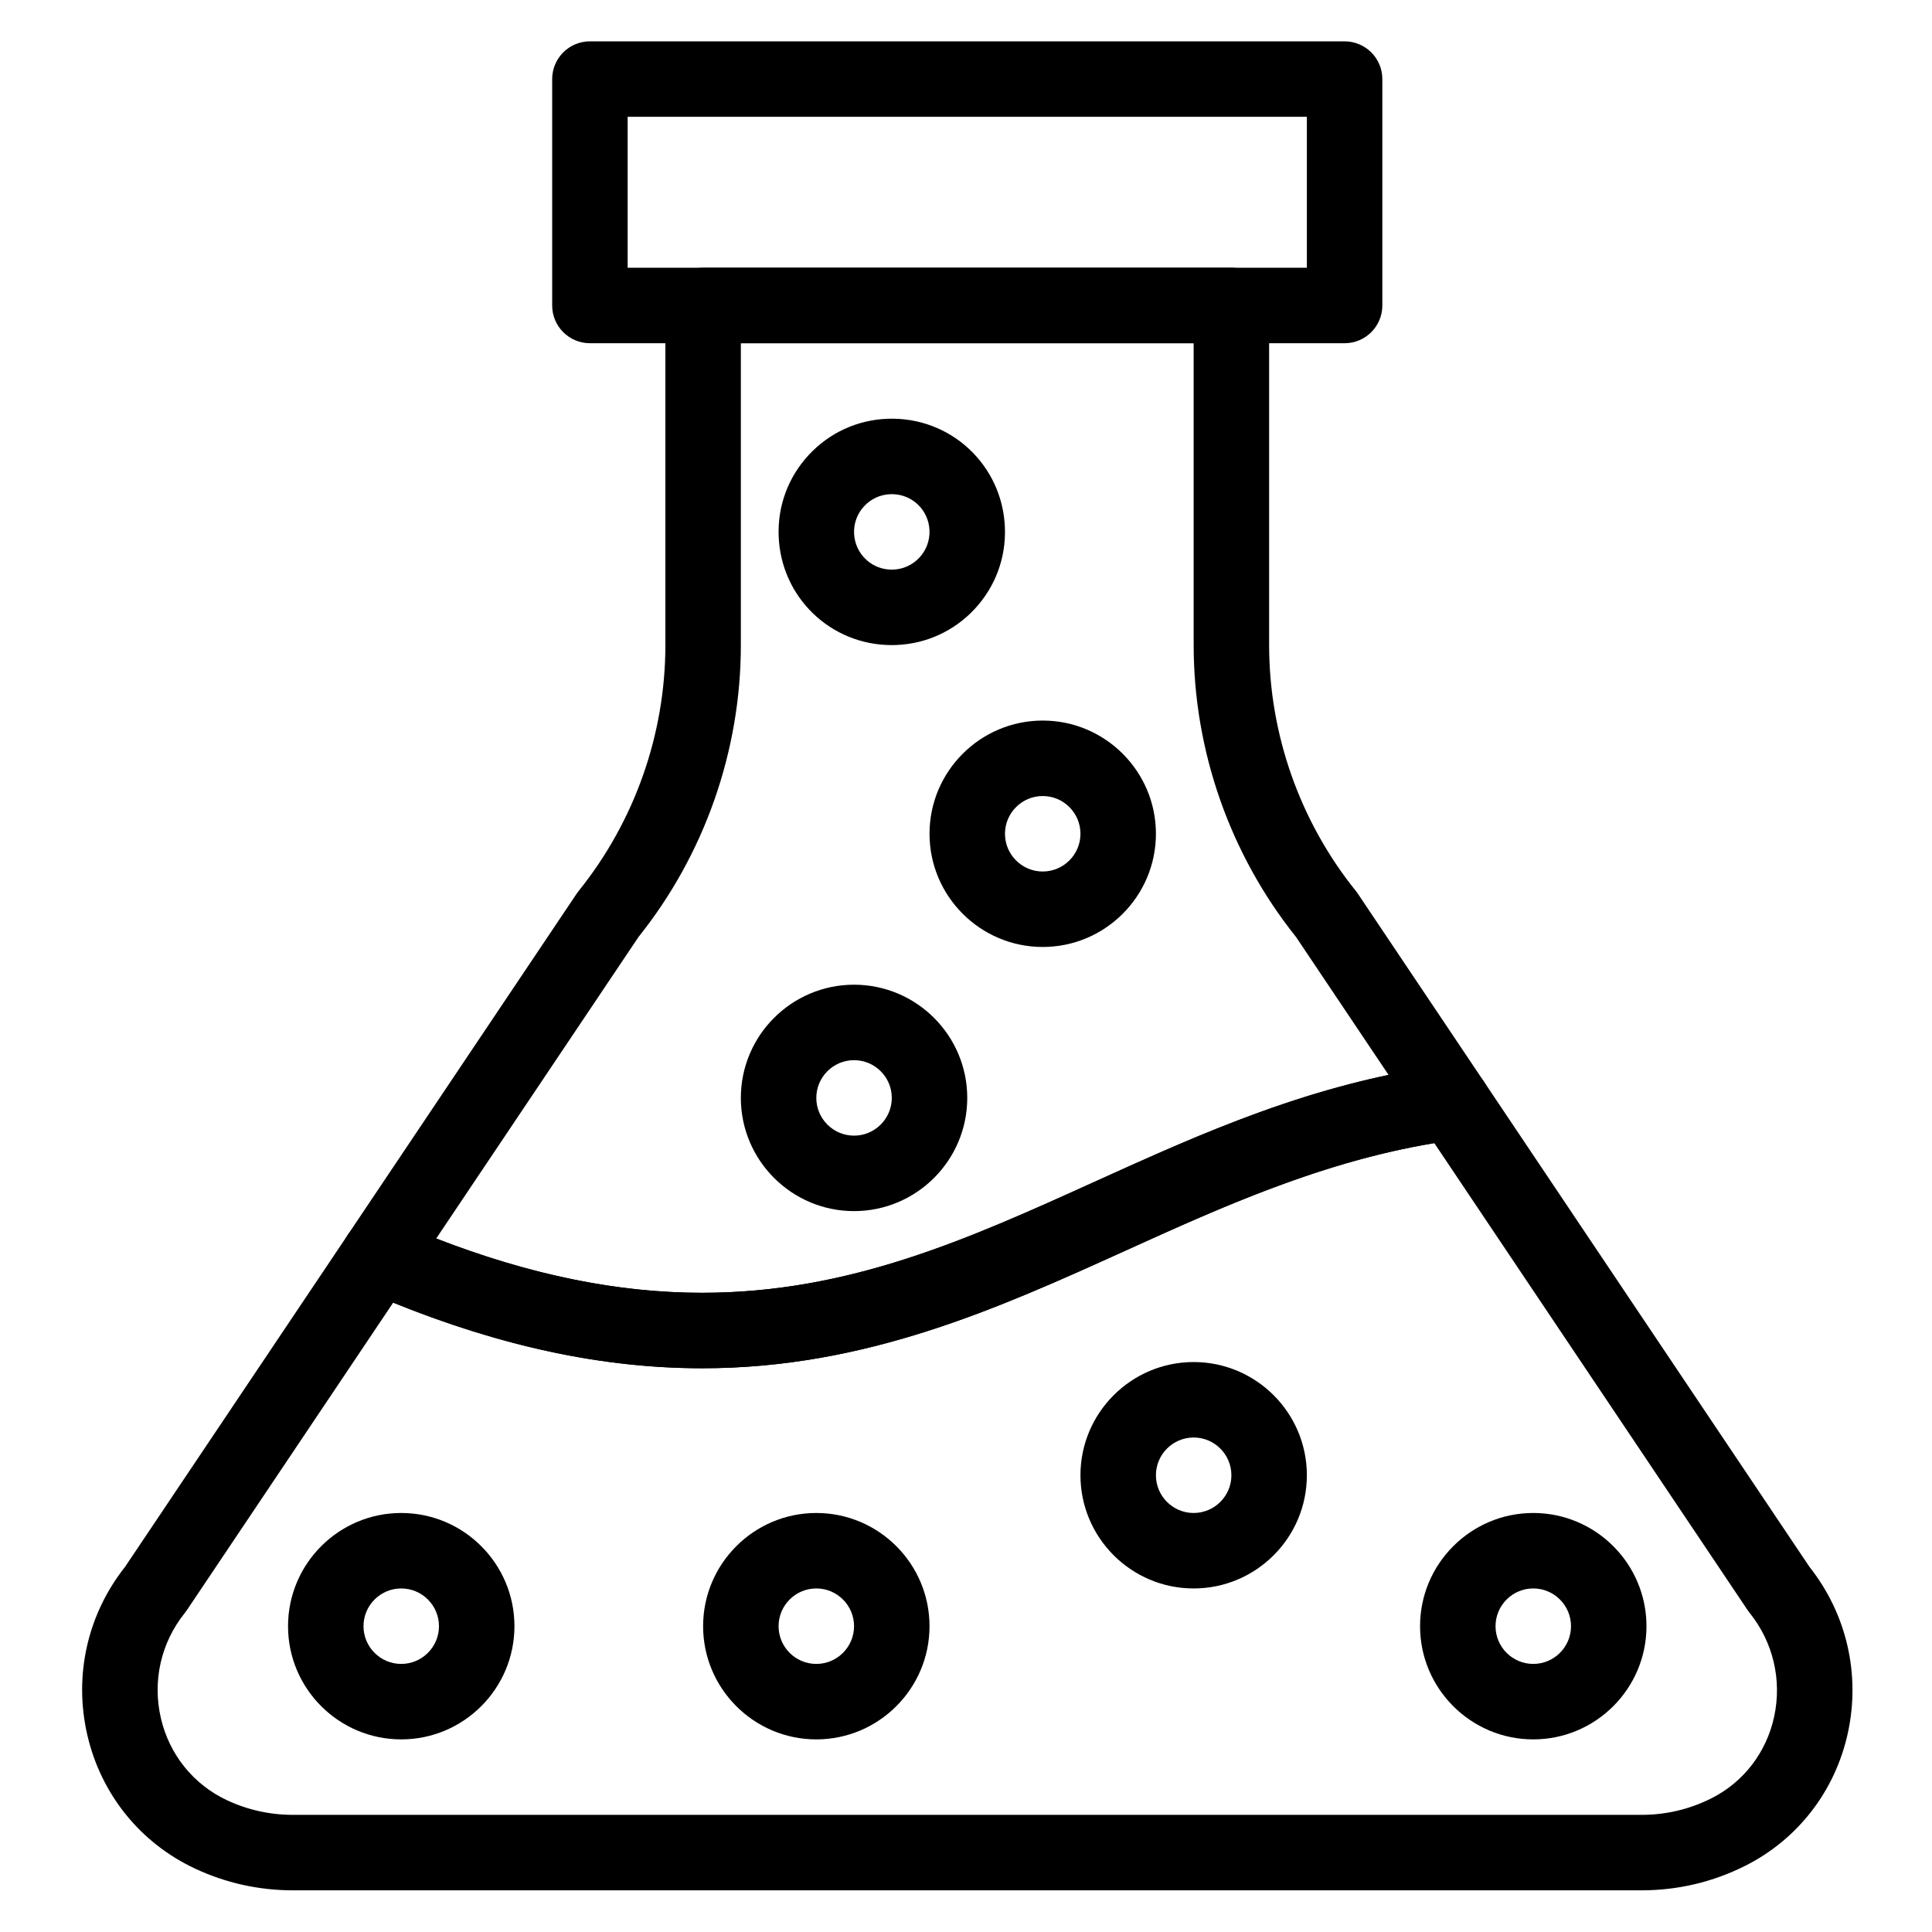 <?xml version="1.0" ?>
<!DOCTYPE svg  PUBLIC '-//W3C//DTD SVG 1.1//EN'  'http://www.w3.org/Graphics/SVG/1.1/DTD/svg11.dtd'>
<!-- Скачано с сайта svg4.ru / Downloaded from svg4.ru -->
<svg fill="#000000" width="800px" height="800px" viewBox="0 0 512 512" version="1.1" xml:space="preserve" xmlns="http://www.w3.org/2000/svg" xmlns:xlink="http://www.w3.org/1999/xlink">
<g id="_x35_84_x2C__Flask_x2C__lab_x2C__research_x2C__medical">
<g>
<g>
<g>
<g id="XMLID_1403_">
<path d="M356.332,90.957h-200c-5.523,0-10-4.477-10-10v-60c0-5.523,4.477-10,10-10h200c5.522,0,10,4.477,10,10v60       C366.332,86.479,361.854,90.957,356.332,90.957z M166.332,70.957h180v-40h-180V70.957z"/>
</g>
<g>
<g>
<path d="M186.095,362.603c-0.002,0-0.002,0-0.005,0c-28.479-0.001-57.79-6.752-89.606-20.638        c-2.717-1.186-4.768-3.516-5.599-6.361c-0.832-2.846-0.357-5.913,1.294-8.375l60.667-90.431        c0.162-0.241,0.334-0.475,0.516-0.701c14.812-18.392,22.969-41.525,22.969-65.14v-90c0-5.523,4.477-10,10-10h140        c5.522,0,10,4.477,10,10v90c0,23.616,8.157,46.75,22.97,65.14c0.183,0.226,0.354,0.46,0.517,0.701l33.375,49.749        c1.927,2.873,2.232,6.538,0.808,9.69s-4.378,5.344-7.808,5.795c-32.478,4.275-60.636,17.034-87.866,29.373        C264.479,346.742,229.476,362.603,186.095,362.603z M115.6,328.218c24.948,9.667,48.108,14.384,70.491,14.385        c39.064,0.001,70.598-14.287,103.982-29.415c24.265-10.994,49.228-22.307,77.911-28.319l-24.536-36.573        c-17.489-21.876-27.115-49.323-27.115-77.338v-80h-120v80c0,28.015-9.625,55.461-27.114,77.338L115.6,328.218z"/>
</g>
<g>
<path d="M434.998,500.956H77.665c-9.092,0-17.847-1.945-26.022-5.781c-14.489-6.796-24.877-19.688-28.501-35.368        c-3.636-15.736,0.013-31.962,10.014-44.597l59.024-87.981c2.693-4.016,7.873-5.528,12.304-3.594        c29.243,12.763,55.934,18.968,81.593,18.968c0.005,0,0.008,0,0.013,0c39.057-0.004,70.591-14.29,103.977-29.416        c28.563-12.94,58.098-26.321,93.518-30.982c3.762-0.496,7.491,1.187,9.609,4.343l86.328,128.681        c9.845,12.439,13.558,28.443,10.188,43.984c-3.336,15.385-13.251,28.229-27.201,35.241        C453.921,498.768,444.665,500.956,434.998,500.956z M104.198,345.212l-54.665,81.484c-0.162,0.241-0.334,0.475-0.516,0.701        c-6.339,7.871-8.668,18.043-6.389,27.906c2.232,9.659,8.613,17.593,17.508,21.765c5.498,2.58,11.395,3.888,17.528,3.888        h357.333c6.521,0,12.754-1.472,18.529-4.374c8.523-4.283,14.587-12.159,16.636-21.608c2.116-9.755-0.255-19.8-6.504-27.56        c-0.183-0.227-0.354-0.46-0.517-0.701l-83.036-123.773c-29.936,4.974-56.268,16.903-81.786,28.465        c-33.851,15.336-68.854,31.194-112.229,31.198c-0.003,0-0.011,0-0.014,0C159.921,362.603,133.065,356.906,104.198,345.212z"/>
</g>
</g>
<g id="XMLID_1401_">
<path d="M406.332,460.956c-16.542,0-30-13.458-30-30s13.458-30,30-30s30,13.458,30,30S422.874,460.956,406.332,460.956z        M406.332,420.956c-5.514,0-10,4.486-10,10s4.486,10,10,10s10-4.486,10-10S411.846,420.956,406.332,420.956z"/>
</g>
<g id="XMLID_1399_">
<path d="M316.332,420.956c-16.542,0-30-13.458-30-30s13.458-30,30-30s30,13.458,30,30S332.874,420.956,316.332,420.956z        M316.332,380.956c-5.514,0-10,4.486-10,10s4.486,10,10,10s10-4.486,10-10S321.846,380.956,316.332,380.956z"/>
</g>
<g id="XMLID_1397_">
<path d="M216.332,460.956c-16.542,0-30-13.458-30-30s13.458-30,30-30s30,13.458,30,30S232.874,460.956,216.332,460.956z        M216.332,420.956c-5.514,0-10,4.486-10,10s4.486,10,10,10s10-4.486,10-10S221.846,420.956,216.332,420.956z"/>
</g>
<g id="XMLID_1395_">
<path d="M106.332,460.956c-16.542,0-30-13.458-30-30s13.458-30,30-30s30,13.458,30,30S122.874,460.956,106.332,460.956z        M106.332,420.956c-5.514,0-10,4.486-10,10s4.486,10,10,10s10-4.486,10-10S111.846,420.956,106.332,420.956z"/>
</g>
<g id="XMLID_1393_">
<path d="M226.332,320.956c-16.542,0-30-13.458-30-30s13.458-30,30-30s30,13.458,30,30S242.874,320.956,226.332,320.956z        M226.332,280.956c-5.514,0-10,4.486-10,10s4.486,10,10,10s10-4.486,10-10S231.846,280.956,226.332,280.956z"/>
</g>
<g id="XMLID_1391_">
<path d="M276.332,250.957c-16.542,0-30-13.458-30-30s13.458-30,30-30s30,13.458,30,30S292.874,250.957,276.332,250.957z        M276.332,210.957c-5.515,0-10.001,4.486-10.001,10s4.486,10,10.001,10c5.514,0,10-4.486,10-10       S281.846,210.957,276.332,210.957z"/>
</g>
<g id="XMLID_1389_">
<path d="M236.318,170.957c-16.204,0-29.367-12.69-29.966-28.89c-0.296-8.008,2.543-15.652,7.996-21.524       s12.866-9.27,20.874-9.566c16.696-0.612,30.476,12.296,31.089,28.869c0.297,8.008-2.543,15.652-7.995,21.524       c-5.453,5.872-12.866,9.27-20.874,9.566C237.066,170.95,236.691,170.957,236.318,170.957z M236.345,130.956       c-0.127,0-0.255,0.002-0.383,0.007c-2.669,0.099-5.14,1.231-6.958,3.188c-1.818,1.958-2.764,4.505-2.666,7.175       c0.205,5.528,4.821,9.831,10.363,9.623c2.669-0.099,5.14-1.231,6.958-3.188c1.818-1.958,2.764-4.505,2.666-7.175       C246.125,135.186,241.741,130.956,236.345,130.956z"/>
</g>
</g>
</g>
</g>
</g>
<g id="Layer_1"/>
</svg>